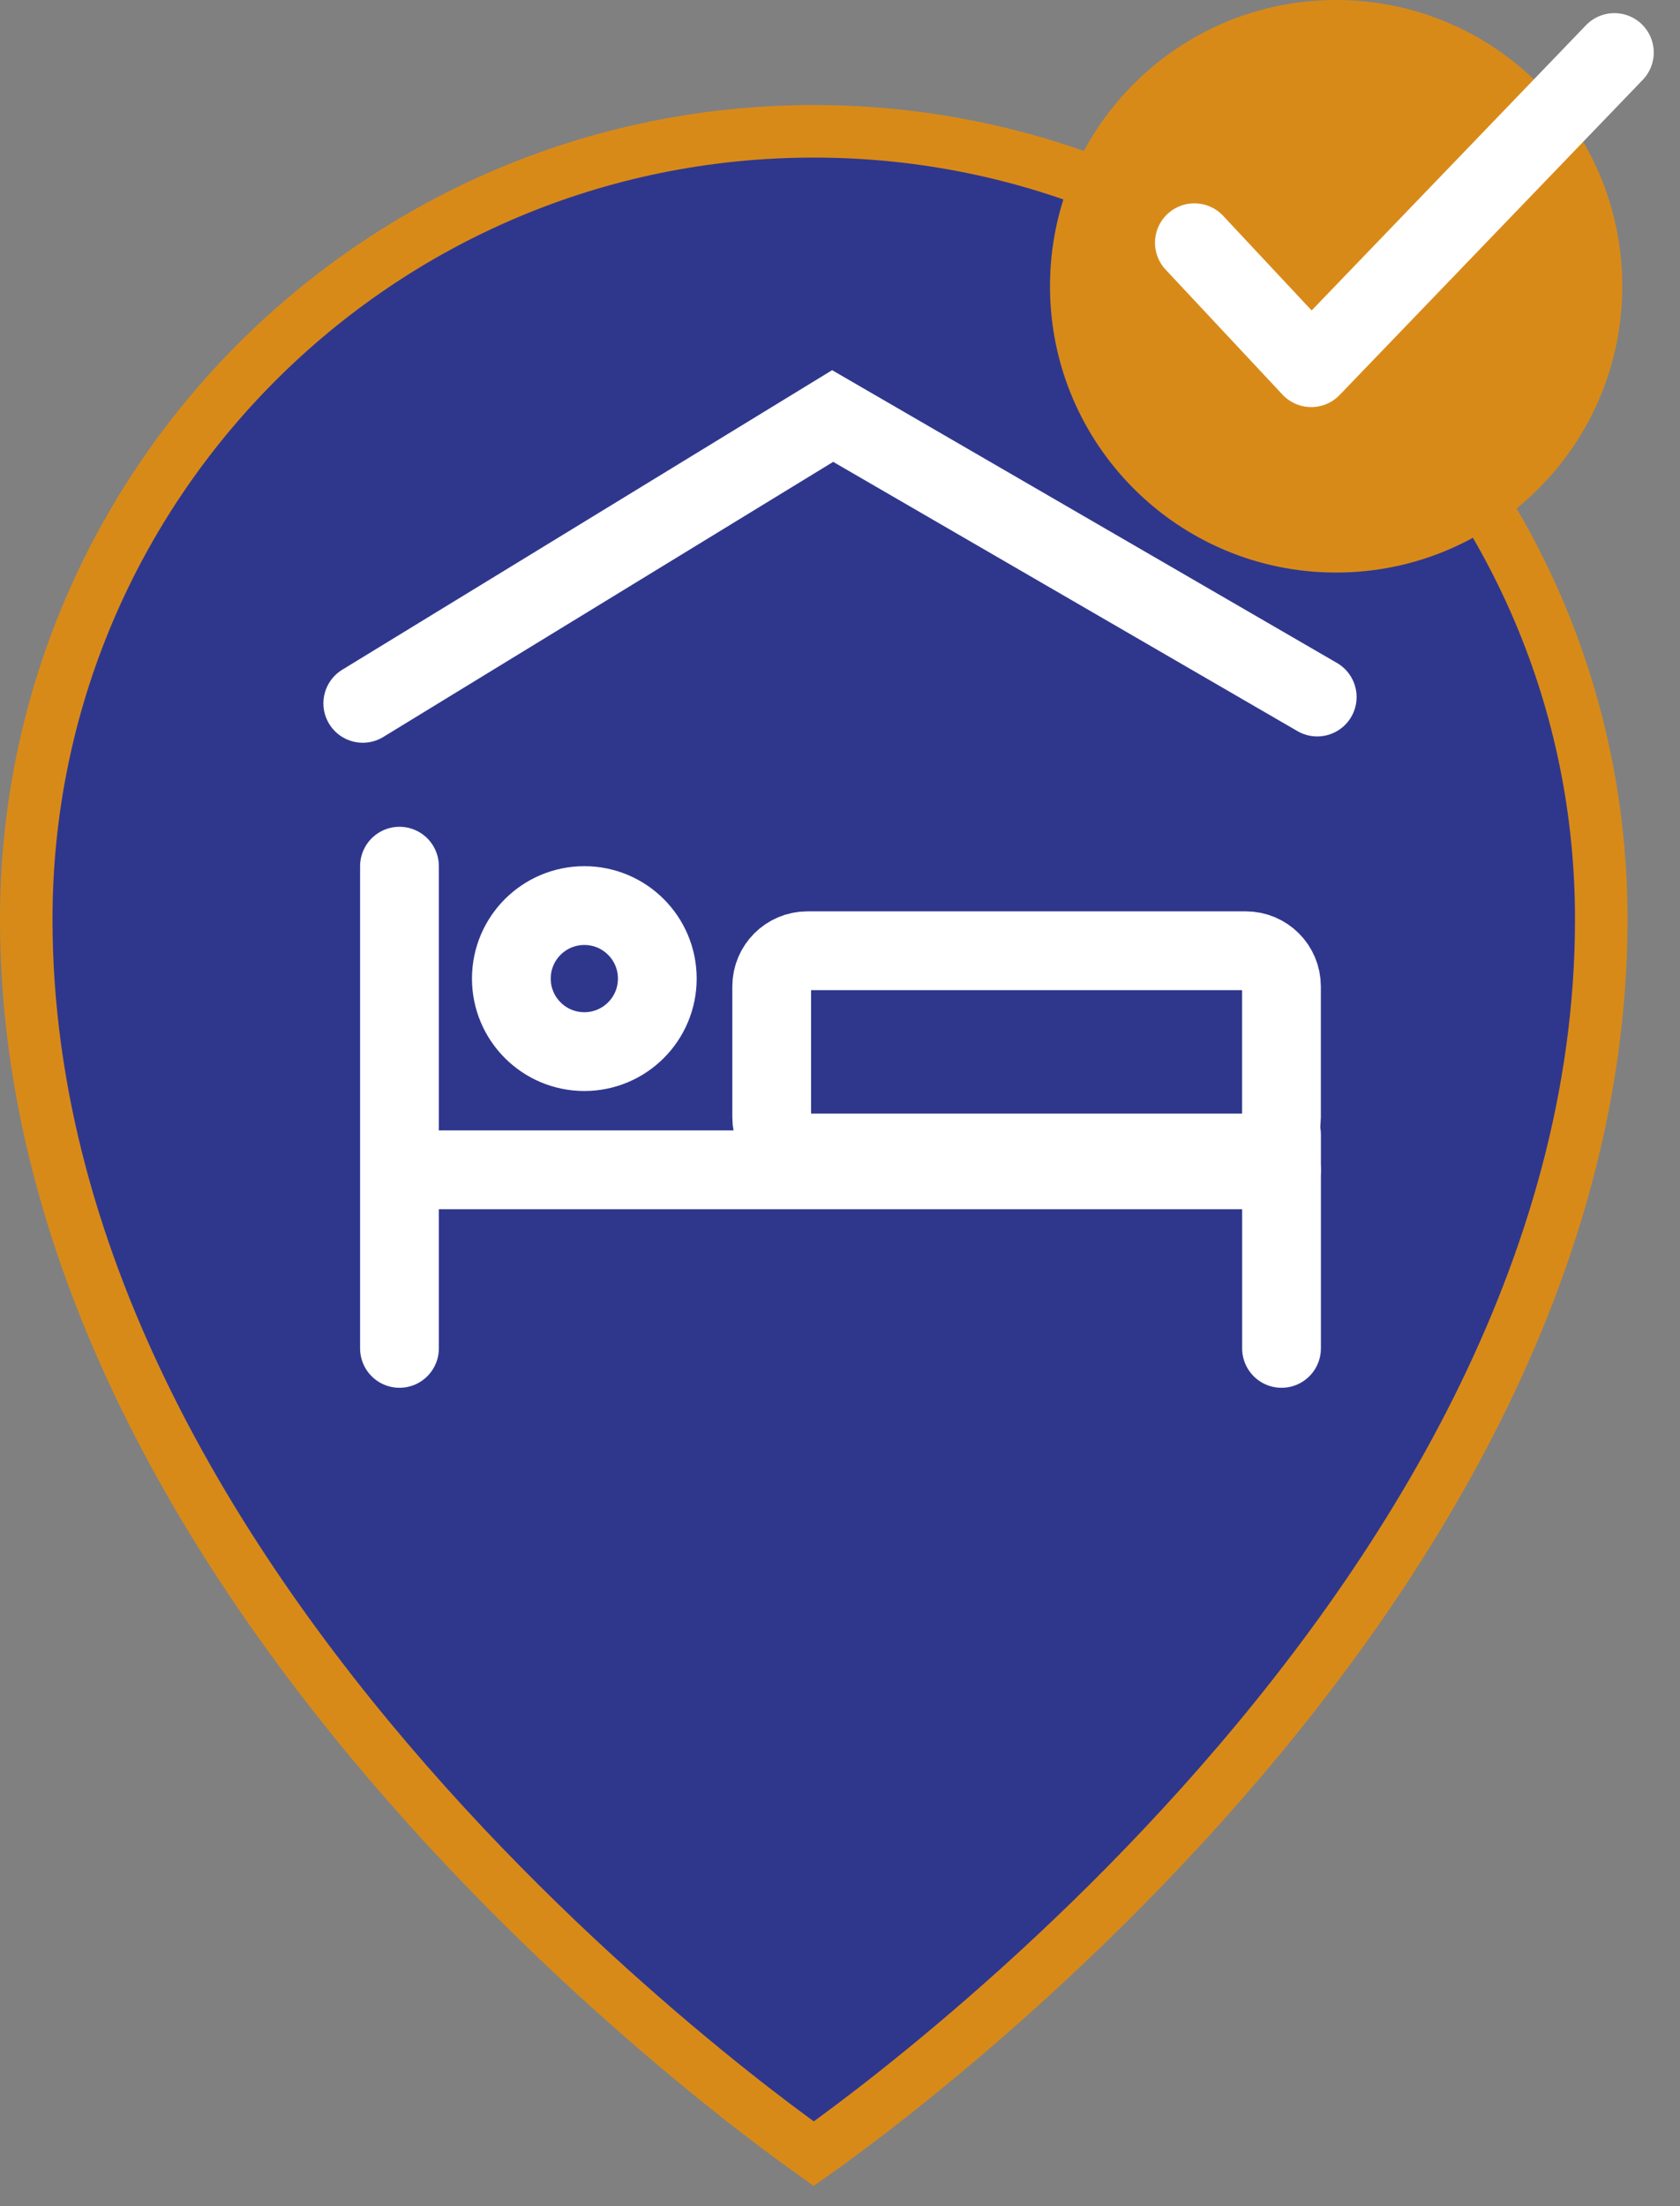 <svg width="32" height="42" viewBox="0 0 32 42" fill="none" xmlns="http://www.w3.org/2000/svg">
<rect x="0" y="0" width="32" height="42" fill="#808080" stroke="none"/>
<path d="M30.5 17.5V17.5C30.5 24.183 26.723 30.094 22.878 34.372C20.962 36.504 19.044 38.212 17.605 39.388C16.887 39.975 16.288 40.429 15.87 40.735C15.724 40.843 15.6 40.932 15.5 41.002C15.401 40.931 15.277 40.842 15.13 40.734C14.712 40.428 14.114 39.973 13.395 39.384C11.956 38.206 10.038 36.495 8.122 34.361C4.277 30.079 0.5 24.168 0.5 17.5C0.5 9.218 7.213 2.5 15.5 2.5C23.787 2.5 30.505 9.218 30.5 17.5Z" fill="#2F378D" stroke="#D88A19"/>
<path d="M6.91 13.39L15.86 7.92L25.09 13.27" stroke="white" stroke-width="1.5" stroke-miterlimit="10" stroke-linecap="round"/>
<path d="M11.13 20.02C11.898 20.02 12.52 19.398 12.52 18.63C12.52 17.862 11.898 17.24 11.13 17.24C10.363 17.24 9.74 17.862 9.74 18.63C9.74 19.398 10.363 20.02 11.13 20.02Z" stroke="white" stroke-width="1.5" stroke-miterlimit="10" stroke-linecap="round"/>
<path d="M23.729 18.1H15.379C15.004 18.1 14.699 18.404 14.699 18.78V21.27C14.699 21.645 15.004 21.95 15.379 21.95H23.729C24.105 21.95 24.409 21.645 24.409 21.27V18.78C24.409 18.404 24.105 18.1 23.729 18.1Z" stroke="white" stroke-width="1.5" stroke-miterlimit="10" stroke-linecap="round"/>
<path d="M7.609 16.49V25.67" stroke="white" stroke-width="1.5" stroke-miterlimit="10" stroke-linecap="round"/>
<path d="M24.41 21.6V25.67" stroke="white" stroke-width="1.5" stroke-miterlimit="10" stroke-linecap="round"/>
<path d="M24.41 22.27H8.07" stroke="white" stroke-width="1.5" stroke-miterlimit="10" stroke-linecap="round"/>
<path d="M25.45 10.9C28.46 10.9 30.9 8.46 30.9 5.45C30.9 2.44 28.46 0 25.45 0C22.44 0 20 2.44 20 5.45C20 8.46 22.44 10.9 25.45 10.9Z" fill="#D88A19"/>
<path d="M22.75 4.621L24.976 7L30.75 1" stroke="white" stroke-width="1.5" stroke-linecap="round" stroke-linejoin="round"/>
</svg>
